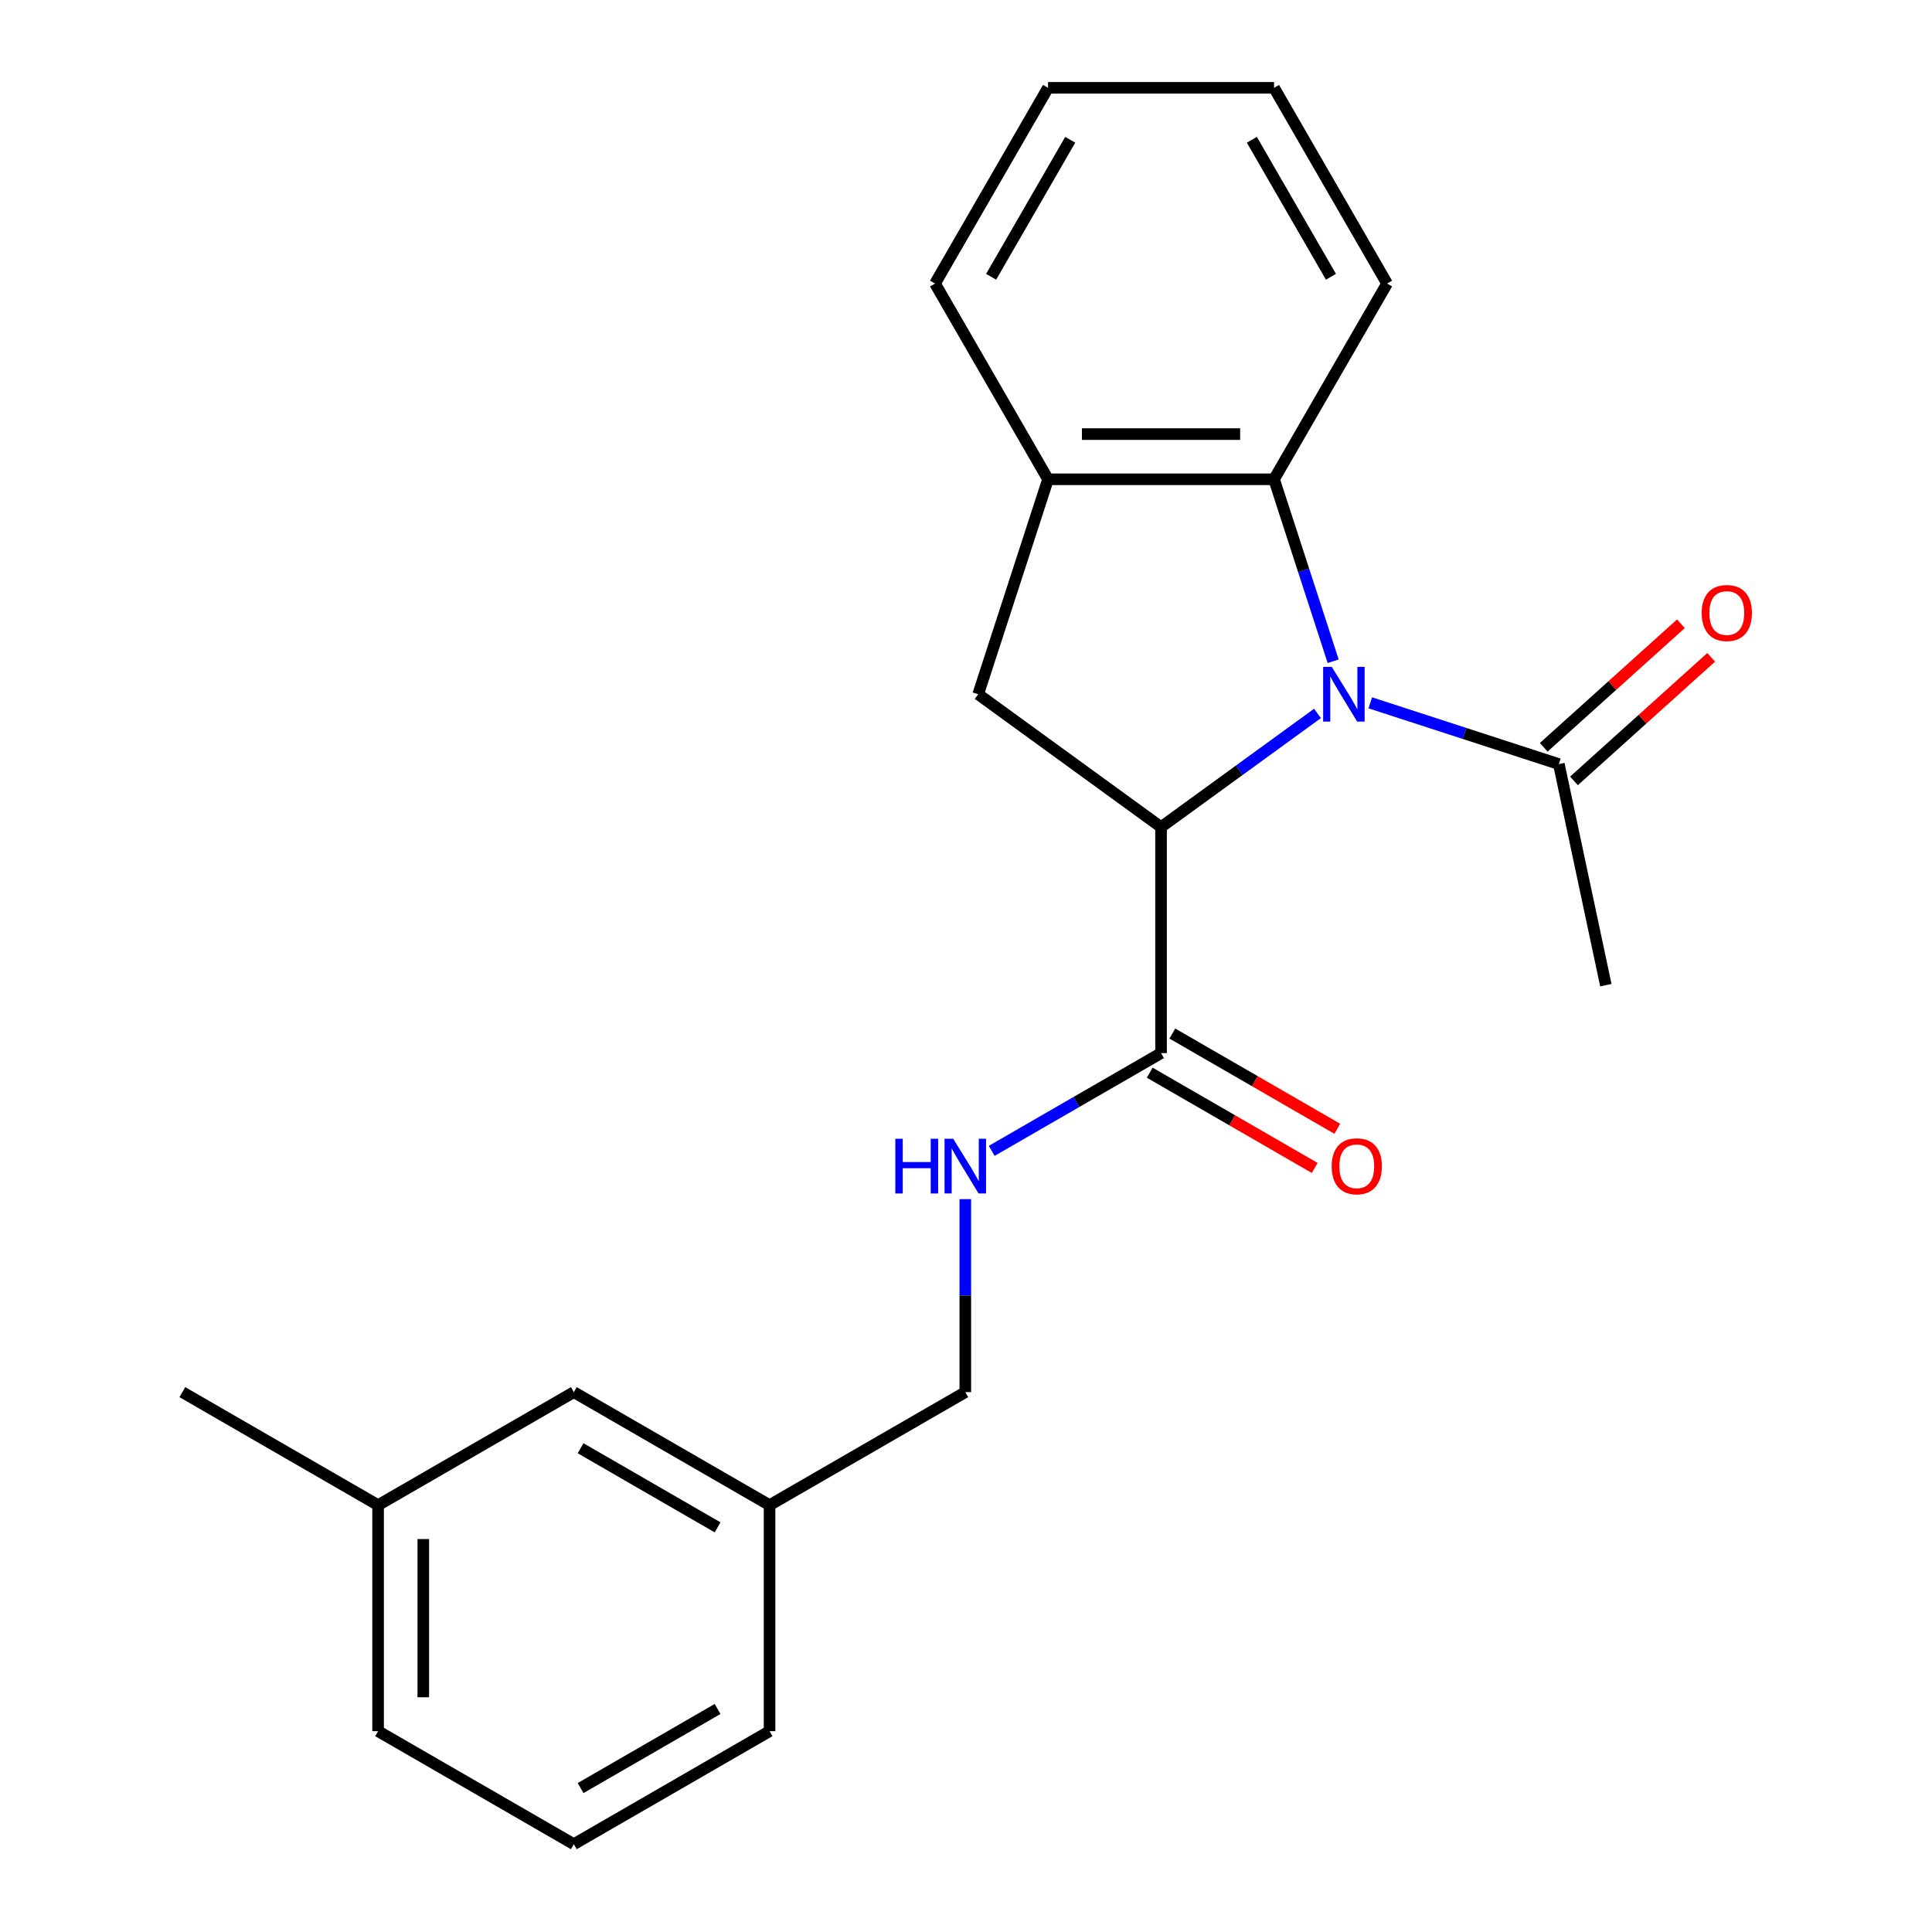 <?xml version='1.0' encoding='iso-8859-1'?>
<svg version='1.1' baseProfile='full'
              xmlns='http://www.w3.org/2000/svg'
                      xmlns:rdkit='http://www.rdkit.org/xml'
                      xmlns:xlink='http://www.w3.org/1999/xlink'
                  xml:space='preserve'
width='1000px' height='1000px' viewBox='0 0 1000 1000'>
<!-- END OF HEADER -->
<rect style='opacity:1.0;fill:#FFFFFF;stroke:none' width='1000' height='1000' x='0' y='0'> </rect>
<path class='bond-0' d='M 681.932,369.27 L 641.443,398.688' style='fill:none;fill-rule:evenodd;stroke:#0000FF;stroke-width:6px;stroke-linecap:butt;stroke-linejoin:miter;stroke-opacity:1' />
<path class='bond-0' d='M 641.443,398.688 L 600.953,428.105' style='fill:none;fill-rule:evenodd;stroke:#000000;stroke-width:6px;stroke-linecap:butt;stroke-linejoin:miter;stroke-opacity:1' />
<path class='bond-1' d='M 690.046,342.258 L 674.746,295.17' style='fill:none;fill-rule:evenodd;stroke:#0000FF;stroke-width:6px;stroke-linecap:butt;stroke-linejoin:miter;stroke-opacity:1' />
<path class='bond-1' d='M 674.746,295.17 L 659.446,248.081' style='fill:none;fill-rule:evenodd;stroke:#000000;stroke-width:6px;stroke-linecap:butt;stroke-linejoin:miter;stroke-opacity:1' />
<path class='bond-4' d='M 709.262,363.782 L 758.06,379.638' style='fill:none;fill-rule:evenodd;stroke:#0000FF;stroke-width:6px;stroke-linecap:butt;stroke-linejoin:miter;stroke-opacity:1' />
<path class='bond-4' d='M 758.06,379.638 L 806.858,395.493' style='fill:none;fill-rule:evenodd;stroke:#000000;stroke-width:6px;stroke-linecap:butt;stroke-linejoin:miter;stroke-opacity:1' />
<path class='bond-2' d='M 600.953,428.105 L 506.309,359.342' style='fill:none;fill-rule:evenodd;stroke:#000000;stroke-width:6px;stroke-linecap:butt;stroke-linejoin:miter;stroke-opacity:1' />
<path class='bond-3' d='M 600.953,428.105 L 600.953,545.092' style='fill:none;fill-rule:evenodd;stroke:#000000;stroke-width:6px;stroke-linecap:butt;stroke-linejoin:miter;stroke-opacity:1' />
<path class='bond-5' d='M 659.446,248.081 L 542.46,248.081' style='fill:none;fill-rule:evenodd;stroke:#000000;stroke-width:6px;stroke-linecap:butt;stroke-linejoin:miter;stroke-opacity:1' />
<path class='bond-5' d='M 641.898,224.684 L 560.008,224.684' style='fill:none;fill-rule:evenodd;stroke:#000000;stroke-width:6px;stroke-linecap:butt;stroke-linejoin:miter;stroke-opacity:1' />
<path class='bond-13' d='M 659.446,248.081 L 717.94,146.768' style='fill:none;fill-rule:evenodd;stroke:#000000;stroke-width:6px;stroke-linecap:butt;stroke-linejoin:miter;stroke-opacity:1' />
<path class='bond-22' d='M 506.309,359.342 L 542.46,248.081' style='fill:none;fill-rule:evenodd;stroke:#000000;stroke-width:6px;stroke-linecap:butt;stroke-linejoin:miter;stroke-opacity:1' />
<path class='bond-6' d='M 600.953,545.092 L 557.129,570.394' style='fill:none;fill-rule:evenodd;stroke:#000000;stroke-width:6px;stroke-linecap:butt;stroke-linejoin:miter;stroke-opacity:1' />
<path class='bond-6' d='M 557.129,570.394 L 513.304,595.696' style='fill:none;fill-rule:evenodd;stroke:#0000FF;stroke-width:6px;stroke-linecap:butt;stroke-linejoin:miter;stroke-opacity:1' />
<path class='bond-7' d='M 595.104,555.223 L 637.798,579.873' style='fill:none;fill-rule:evenodd;stroke:#000000;stroke-width:6px;stroke-linecap:butt;stroke-linejoin:miter;stroke-opacity:1' />
<path class='bond-7' d='M 637.798,579.873 L 680.492,604.523' style='fill:none;fill-rule:evenodd;stroke:#FF0000;stroke-width:6px;stroke-linecap:butt;stroke-linejoin:miter;stroke-opacity:1' />
<path class='bond-7' d='M 606.802,534.961 L 649.497,559.61' style='fill:none;fill-rule:evenodd;stroke:#000000;stroke-width:6px;stroke-linecap:butt;stroke-linejoin:miter;stroke-opacity:1' />
<path class='bond-7' d='M 649.497,559.61 L 692.191,584.26' style='fill:none;fill-rule:evenodd;stroke:#FF0000;stroke-width:6px;stroke-linecap:butt;stroke-linejoin:miter;stroke-opacity:1' />
<path class='bond-8' d='M 814.686,404.187 L 850.193,372.217' style='fill:none;fill-rule:evenodd;stroke:#000000;stroke-width:6px;stroke-linecap:butt;stroke-linejoin:miter;stroke-opacity:1' />
<path class='bond-8' d='M 850.193,372.217 L 885.699,340.246' style='fill:none;fill-rule:evenodd;stroke:#FF0000;stroke-width:6px;stroke-linecap:butt;stroke-linejoin:miter;stroke-opacity:1' />
<path class='bond-8' d='M 799.03,386.799 L 834.537,354.829' style='fill:none;fill-rule:evenodd;stroke:#000000;stroke-width:6px;stroke-linecap:butt;stroke-linejoin:miter;stroke-opacity:1' />
<path class='bond-8' d='M 834.537,354.829 L 870.043,322.859' style='fill:none;fill-rule:evenodd;stroke:#FF0000;stroke-width:6px;stroke-linecap:butt;stroke-linejoin:miter;stroke-opacity:1' />
<path class='bond-14' d='M 806.858,395.493 L 831.181,509.923' style='fill:none;fill-rule:evenodd;stroke:#000000;stroke-width:6px;stroke-linecap:butt;stroke-linejoin:miter;stroke-opacity:1' />
<path class='bond-15' d='M 542.46,248.081 L 483.966,146.768' style='fill:none;fill-rule:evenodd;stroke:#000000;stroke-width:6px;stroke-linecap:butt;stroke-linejoin:miter;stroke-opacity:1' />
<path class='bond-9' d='M 499.639,620.67 L 499.639,670.621' style='fill:none;fill-rule:evenodd;stroke:#0000FF;stroke-width:6px;stroke-linecap:butt;stroke-linejoin:miter;stroke-opacity:1' />
<path class='bond-9' d='M 499.639,670.621 L 499.639,720.572' style='fill:none;fill-rule:evenodd;stroke:#000000;stroke-width:6px;stroke-linecap:butt;stroke-linejoin:miter;stroke-opacity:1' />
<path class='bond-11' d='M 499.639,720.572 L 398.326,779.065' style='fill:none;fill-rule:evenodd;stroke:#000000;stroke-width:6px;stroke-linecap:butt;stroke-linejoin:miter;stroke-opacity:1' />
<path class='bond-10' d='M 297.013,720.572 L 398.326,779.065' style='fill:none;fill-rule:evenodd;stroke:#000000;stroke-width:6px;stroke-linecap:butt;stroke-linejoin:miter;stroke-opacity:1' />
<path class='bond-10' d='M 300.511,749.609 L 371.43,790.554' style='fill:none;fill-rule:evenodd;stroke:#000000;stroke-width:6px;stroke-linecap:butt;stroke-linejoin:miter;stroke-opacity:1' />
<path class='bond-12' d='M 297.013,720.572 L 195.699,779.065' style='fill:none;fill-rule:evenodd;stroke:#000000;stroke-width:6px;stroke-linecap:butt;stroke-linejoin:miter;stroke-opacity:1' />
<path class='bond-17' d='M 398.326,779.065 L 398.326,896.052' style='fill:none;fill-rule:evenodd;stroke:#000000;stroke-width:6px;stroke-linecap:butt;stroke-linejoin:miter;stroke-opacity:1' />
<path class='bond-19' d='M 195.699,779.065 L 94.386,720.572' style='fill:none;fill-rule:evenodd;stroke:#000000;stroke-width:6px;stroke-linecap:butt;stroke-linejoin:miter;stroke-opacity:1' />
<path class='bond-24' d='M 195.699,779.065 L 195.699,896.052' style='fill:none;fill-rule:evenodd;stroke:#000000;stroke-width:6px;stroke-linecap:butt;stroke-linejoin:miter;stroke-opacity:1' />
<path class='bond-24' d='M 219.096,796.613 L 219.096,878.504' style='fill:none;fill-rule:evenodd;stroke:#000000;stroke-width:6px;stroke-linecap:butt;stroke-linejoin:miter;stroke-opacity:1' />
<path class='bond-20' d='M 717.94,146.768 L 659.446,45.455' style='fill:none;fill-rule:evenodd;stroke:#000000;stroke-width:6px;stroke-linecap:butt;stroke-linejoin:miter;stroke-opacity:1' />
<path class='bond-20' d='M 688.903,143.27 L 647.958,72.35' style='fill:none;fill-rule:evenodd;stroke:#000000;stroke-width:6px;stroke-linecap:butt;stroke-linejoin:miter;stroke-opacity:1' />
<path class='bond-23' d='M 483.966,146.768 L 542.46,45.455' style='fill:none;fill-rule:evenodd;stroke:#000000;stroke-width:6px;stroke-linecap:butt;stroke-linejoin:miter;stroke-opacity:1' />
<path class='bond-23' d='M 513.003,143.27 L 553.948,72.35' style='fill:none;fill-rule:evenodd;stroke:#000000;stroke-width:6px;stroke-linecap:butt;stroke-linejoin:miter;stroke-opacity:1' />
<path class='bond-16' d='M 297.013,954.545 L 398.326,896.052' style='fill:none;fill-rule:evenodd;stroke:#000000;stroke-width:6px;stroke-linecap:butt;stroke-linejoin:miter;stroke-opacity:1' />
<path class='bond-16' d='M 300.511,925.509 L 371.43,884.563' style='fill:none;fill-rule:evenodd;stroke:#000000;stroke-width:6px;stroke-linecap:butt;stroke-linejoin:miter;stroke-opacity:1' />
<path class='bond-18' d='M 297.013,954.545 L 195.699,896.052' style='fill:none;fill-rule:evenodd;stroke:#000000;stroke-width:6px;stroke-linecap:butt;stroke-linejoin:miter;stroke-opacity:1' />
<path class='bond-21' d='M 659.446,45.455 L 542.46,45.455' style='fill:none;fill-rule:evenodd;stroke:#000000;stroke-width:6px;stroke-linecap:butt;stroke-linejoin:miter;stroke-opacity:1' />
<path  class='atom-0' d='M 689.337 345.182
L 698.617 360.182
Q 699.537 361.662, 701.017 364.342
Q 702.497 367.022, 702.577 367.182
L 702.577 345.182
L 706.337 345.182
L 706.337 373.502
L 702.457 373.502
L 692.497 357.102
Q 691.337 355.182, 690.097 352.982
Q 688.897 350.782, 688.537 350.102
L 688.537 373.502
L 684.857 373.502
L 684.857 345.182
L 689.337 345.182
' fill='#0000FF'/>
<path  class='atom-7' d='M 463.419 589.425
L 467.259 589.425
L 467.259 601.465
L 481.739 601.465
L 481.739 589.425
L 485.579 589.425
L 485.579 617.745
L 481.739 617.745
L 481.739 604.665
L 467.259 604.665
L 467.259 617.745
L 463.419 617.745
L 463.419 589.425
' fill='#0000FF'/>
<path  class='atom-7' d='M 493.379 589.425
L 502.659 604.425
Q 503.579 605.905, 505.059 608.585
Q 506.539 611.265, 506.619 611.425
L 506.619 589.425
L 510.379 589.425
L 510.379 617.745
L 506.499 617.745
L 496.539 601.345
Q 495.379 599.425, 494.139 597.225
Q 492.939 595.025, 492.579 594.345
L 492.579 617.745
L 488.899 617.745
L 488.899 589.425
L 493.379 589.425
' fill='#0000FF'/>
<path  class='atom-8' d='M 689.266 603.665
Q 689.266 596.865, 692.626 593.065
Q 695.986 589.265, 702.266 589.265
Q 708.546 589.265, 711.906 593.065
Q 715.266 596.865, 715.266 603.665
Q 715.266 610.545, 711.866 614.465
Q 708.466 618.345, 702.266 618.345
Q 696.026 618.345, 692.626 614.465
Q 689.266 610.585, 689.266 603.665
M 702.266 615.145
Q 706.586 615.145, 708.906 612.265
Q 711.266 609.345, 711.266 603.665
Q 711.266 598.105, 708.906 595.305
Q 706.586 592.465, 702.266 592.465
Q 697.946 592.465, 695.586 595.265
Q 693.266 598.065, 693.266 603.665
Q 693.266 609.385, 695.586 612.265
Q 697.946 615.145, 702.266 615.145
' fill='#FF0000'/>
<path  class='atom-9' d='M 880.796 317.294
Q 880.796 310.494, 884.156 306.694
Q 887.516 302.894, 893.796 302.894
Q 900.076 302.894, 903.436 306.694
Q 906.796 310.494, 906.796 317.294
Q 906.796 324.174, 903.396 328.094
Q 899.996 331.974, 893.796 331.974
Q 887.556 331.974, 884.156 328.094
Q 880.796 324.214, 880.796 317.294
M 893.796 328.774
Q 898.116 328.774, 900.436 325.894
Q 902.796 322.974, 902.796 317.294
Q 902.796 311.734, 900.436 308.934
Q 898.116 306.094, 893.796 306.094
Q 889.476 306.094, 887.116 308.894
Q 884.796 311.694, 884.796 317.294
Q 884.796 323.014, 887.116 325.894
Q 889.476 328.774, 893.796 328.774
' fill='#FF0000'/>
</svg>
